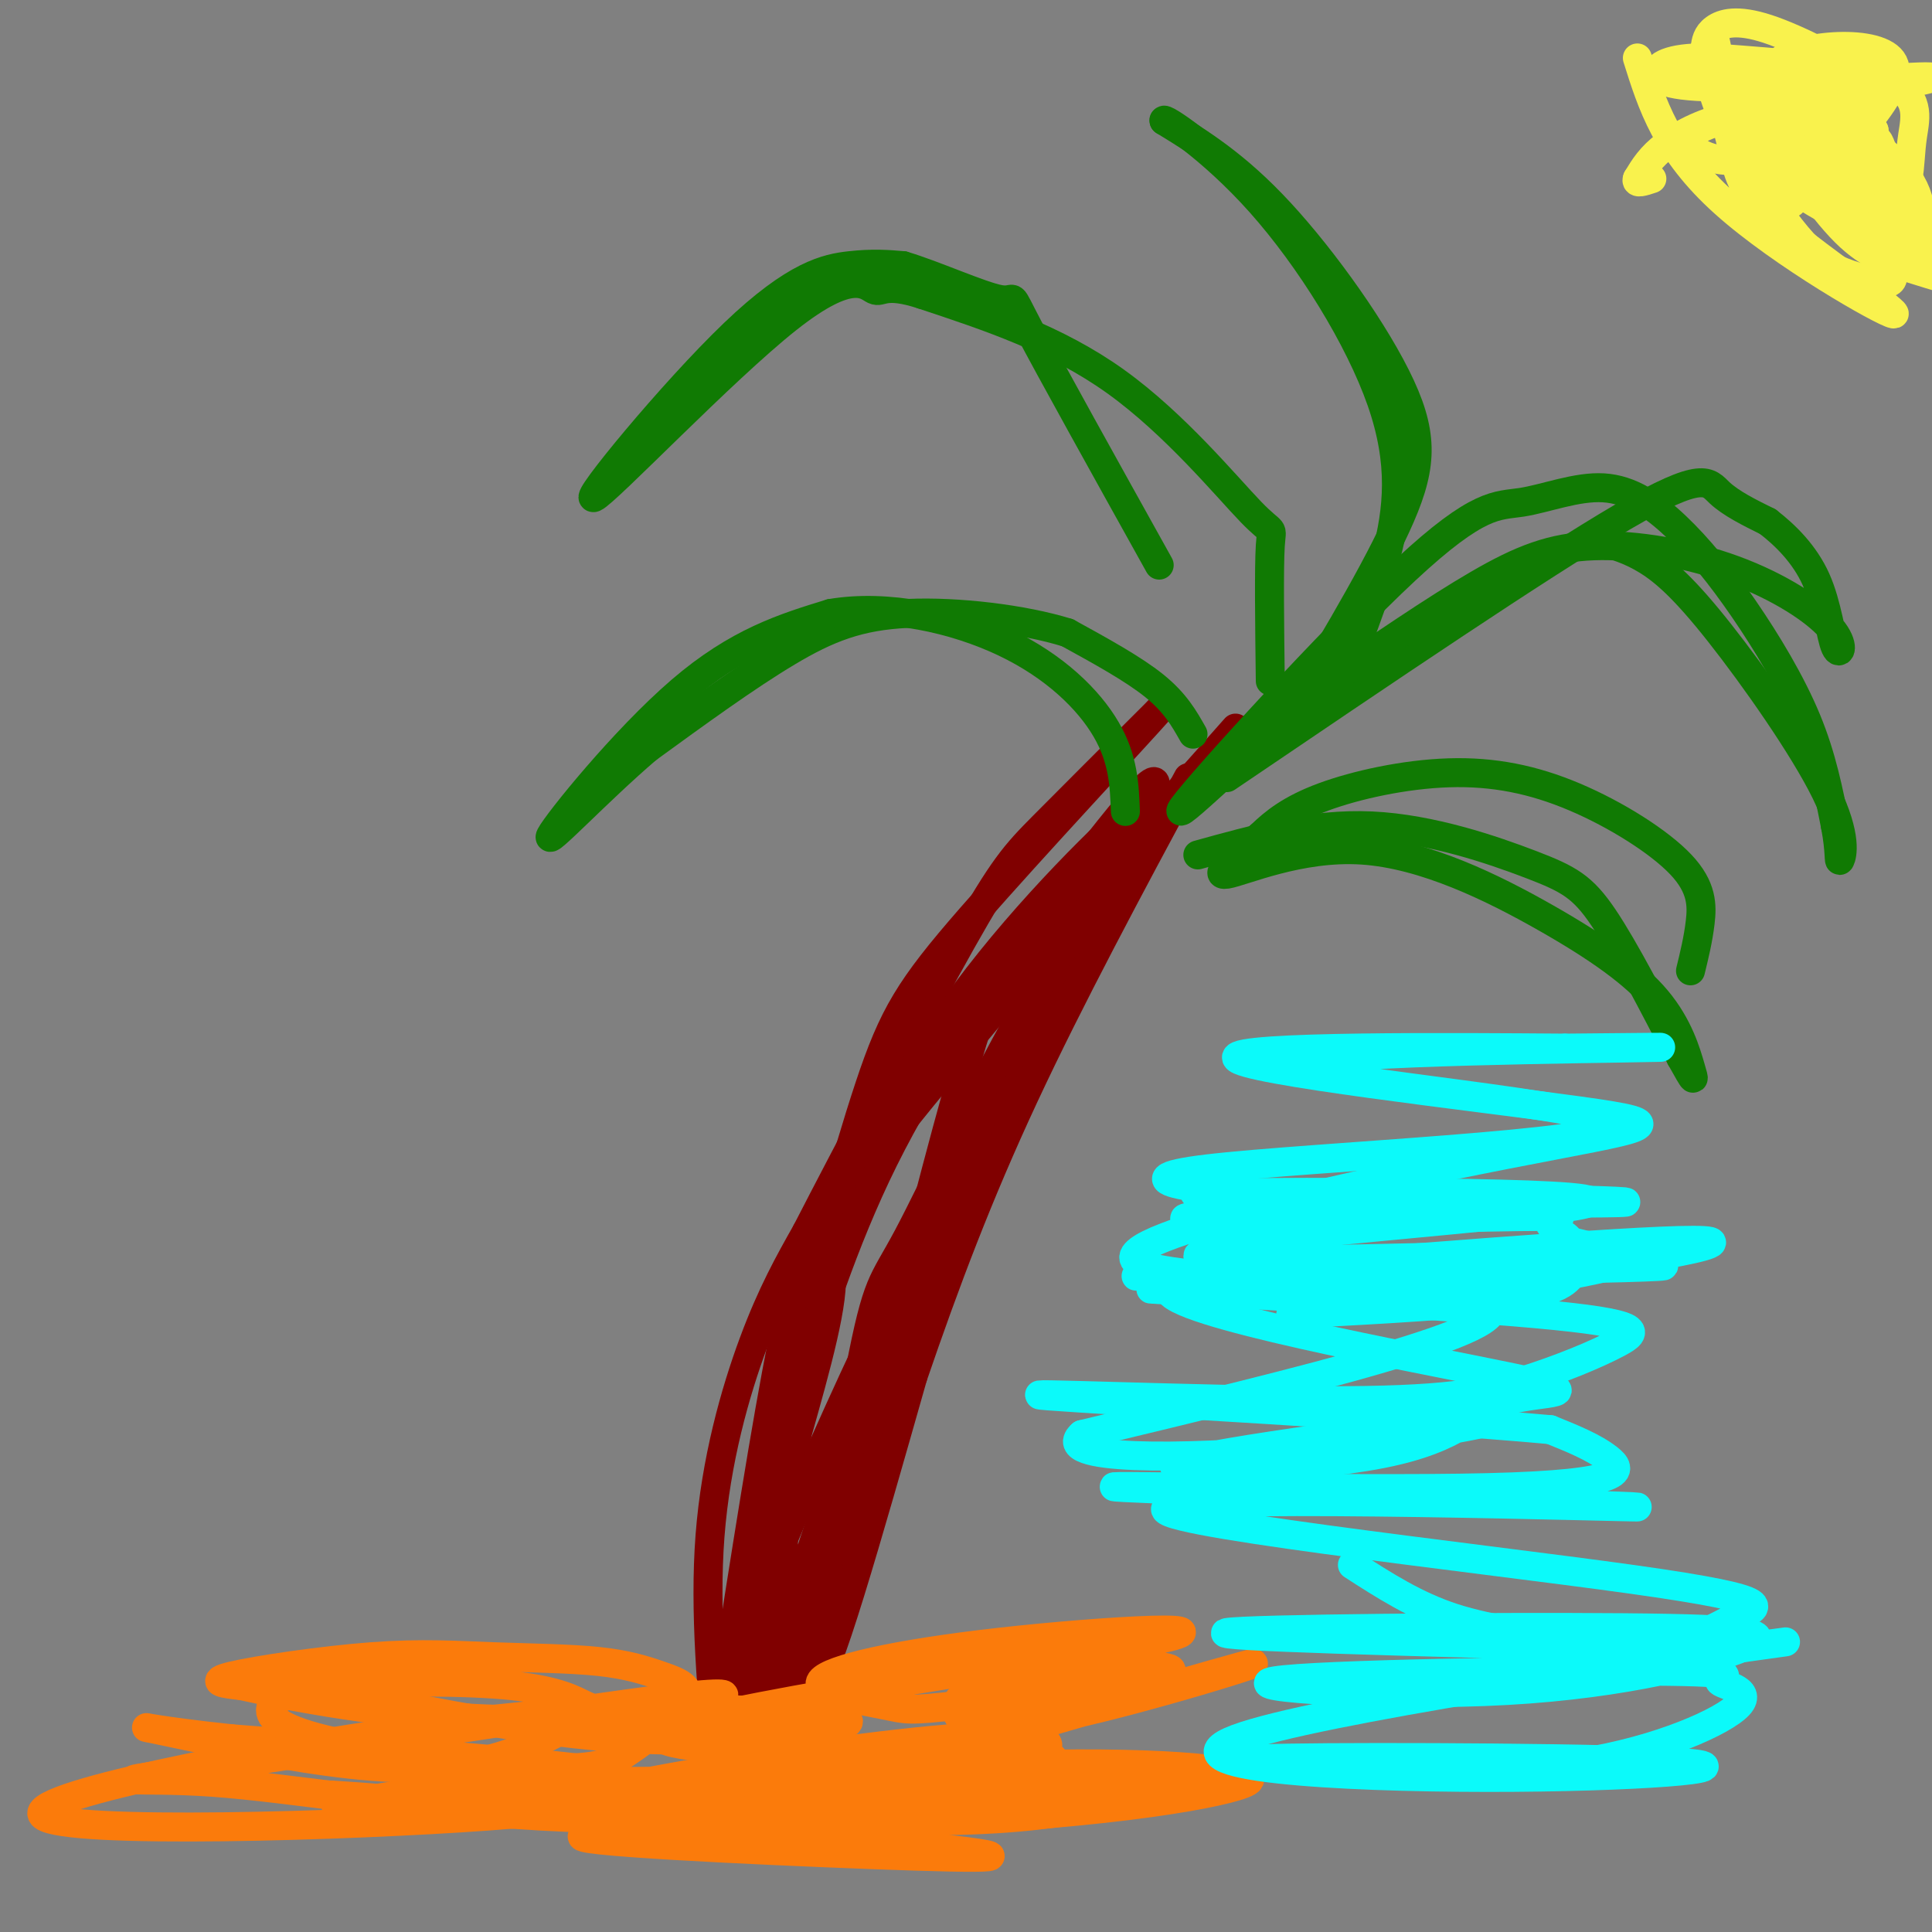 <svg viewBox='0 0 400 400' version='1.1' xmlns='http://www.w3.org/2000/svg' xmlns:xlink='http://www.w3.org/1999/xlink'><rect x="0" y="0" width="400" height="400" fill="#808080" stroke="none"/><g fill='none' stroke='rgb(128,0,0)' stroke-width='6' stroke-linecap='round' stroke-linejoin='round'><path d='M149,368c-1.600,-17.178 -3.200,-34.356 -2,-50c1.200,-15.644 5.200,-29.756 9,-40c3.800,-10.244 7.400,-16.622 11,-23'/><path d='M167,255c8.214,-15.988 23.250,-44.458 32,-60c8.750,-15.542 11.214,-18.155 17,-24c5.786,-5.845 14.893,-14.923 24,-24'/><path d='M240,147c-4.071,4.679 -26.250,28.375 -39,43c-12.750,14.625 -16.071,20.179 -21,35c-4.929,14.821 -11.464,38.911 -18,63'/><path d='M162,288c-6.267,31.489 -12.933,78.711 -5,69c7.933,-9.711 30.467,-76.356 53,-143'/><path d='M210,214c10.812,-27.841 11.342,-25.944 22,-37c10.658,-11.056 31.444,-35.067 21,-23c-10.444,12.067 -52.120,60.210 -70,83c-17.880,22.790 -11.966,20.226 -11,26c0.966,5.774 -3.017,19.887 -7,34'/><path d='M165,297c-1.802,9.285 -2.806,15.499 -5,35c-2.194,19.501 -5.578,52.289 2,30c7.578,-22.289 26.117,-99.655 36,-135c9.883,-35.345 11.109,-28.670 14,-29c2.891,-0.330 7.445,-7.665 12,-15'/><path d='M224,183c6.568,-7.773 16.986,-19.704 14,-18c-2.986,1.704 -19.378,17.044 -33,34c-13.622,16.956 -24.475,35.526 -31,47c-6.525,11.474 -8.721,15.850 -12,32c-3.279,16.150 -7.639,44.075 -12,72'/><path d='M150,350c-3.496,15.566 -6.236,18.482 -1,3c5.236,-15.482 18.448,-49.360 38,-89c19.552,-39.640 45.443,-85.040 51,-98c5.557,-12.960 -9.222,6.520 -24,26'/><path d='M214,192c-9.775,12.370 -22.213,30.296 -31,48c-8.787,17.704 -13.923,35.185 -17,44c-3.077,8.815 -4.096,8.964 -4,24c0.096,15.036 1.308,44.960 2,52c0.692,7.040 0.866,-8.804 1,-19c0.134,-10.196 0.228,-14.745 10,-39c9.772,-24.255 29.220,-68.216 41,-93c11.780,-24.784 15.890,-30.392 20,-36'/><path d='M236,173c5.184,-8.230 8.143,-10.806 4,-5c-4.143,5.806 -15.389,19.995 -26,38c-10.611,18.005 -20.586,39.826 -26,50c-5.414,10.174 -6.265,8.701 -10,28c-3.735,19.299 -10.353,59.371 -9,63c1.353,3.629 10.676,-29.186 20,-62'/><path d='M189,285c6.711,-19.600 13.489,-37.600 23,-58c9.511,-20.400 21.756,-43.200 34,-66'/></g>
<g fill='none' stroke='rgb(16,122,3)' stroke-width='6' stroke-linecap='round' stroke-linejoin='round'><path d='M247,152c-1.833,-3.250 -3.667,-6.500 -8,-10c-4.333,-3.500 -11.167,-7.250 -18,-11'/><path d='M221,131c-9.107,-2.845 -22.875,-4.458 -33,-4c-10.125,0.458 -16.607,2.988 -25,8c-8.393,5.012 -18.696,12.506 -29,20'/><path d='M134,155c-10.250,8.762 -21.375,20.667 -20,18c1.375,-2.667 15.250,-19.905 27,-30c11.750,-10.095 21.375,-13.048 31,-16'/><path d='M172,127c11.738,-1.988 25.583,1.042 36,6c10.417,4.958 17.405,11.845 21,18c3.595,6.155 3.798,11.577 4,17'/><path d='M263,141c-0.143,-11.738 -0.286,-23.476 0,-28c0.286,-4.524 1.000,-1.833 -4,-7c-5.000,-5.167 -15.714,-18.190 -28,-27c-12.286,-8.810 -26.143,-13.405 -40,-18'/><path d='M191,61c-8.112,-2.642 -8.393,-0.246 -10,-1c-1.607,-0.754 -4.541,-4.658 -18,6c-13.459,10.658 -37.443,35.877 -40,37c-2.557,1.123 16.311,-21.852 29,-34c12.689,-12.148 19.197,-13.471 24,-14c4.803,-0.529 7.902,-0.265 11,0'/><path d='M187,55c6.190,1.810 16.167,6.333 20,7c3.833,0.667 1.524,-2.524 6,6c4.476,8.524 15.738,28.762 27,49'/><path d='M264,153c9.851,-16.274 19.702,-32.548 25,-44c5.298,-11.452 6.042,-18.083 1,-29c-5.042,-10.917 -15.869,-26.119 -25,-36c-9.131,-9.881 -16.565,-14.440 -24,-19'/><path d='M241,25c-0.651,-1.153 9.722,5.464 20,17c10.278,11.536 20.459,27.990 25,41c4.541,13.010 3.440,22.574 1,32c-2.440,9.426 -6.220,18.713 -10,28'/><path d='M254,161c32.622,-22.111 65.244,-44.222 82,-54c16.756,-9.778 17.644,-7.222 20,-5c2.356,2.222 6.178,4.111 10,6'/><path d='M366,108c3.612,2.777 7.641,6.719 10,12c2.359,5.281 3.048,11.902 4,14c0.952,2.098 2.167,-0.327 -1,-4c-3.167,-3.673 -10.715,-8.593 -20,-12c-9.285,-3.407 -20.308,-5.302 -29,-5c-8.692,0.302 -15.055,2.801 -24,8c-8.945,5.199 -20.473,13.100 -32,21'/><path d='M274,142c-13.980,11.676 -32.931,30.366 -29,25c3.931,-5.366 30.743,-34.787 46,-49c15.257,-14.213 18.958,-13.218 24,-14c5.042,-0.782 11.426,-3.339 17,-3c5.574,0.339 10.340,3.575 15,8c4.660,4.425 9.216,10.037 14,17c4.784,6.963 9.795,15.275 13,23c3.205,7.725 4.602,14.862 6,22'/><path d='M380,171c1.035,5.363 0.623,7.771 1,7c0.377,-0.771 1.544,-4.722 -3,-14c-4.544,-9.278 -14.800,-23.882 -22,-33c-7.200,-9.118 -11.343,-12.748 -15,-15c-3.657,-2.252 -6.829,-3.126 -10,-4'/><path d='M248,177c11.833,-3.286 23.667,-6.571 36,-6c12.333,0.571 25.167,5.000 33,8c7.833,3.000 10.667,4.571 15,11c4.333,6.429 10.167,17.714 16,29'/><path d='M348,219c3.111,5.581 2.888,5.034 2,2c-0.888,-3.034 -2.439,-8.553 -7,-14c-4.561,-5.447 -12.130,-10.821 -23,-17c-10.870,-6.179 -25.042,-13.164 -38,-14c-12.958,-0.836 -24.702,4.475 -28,5c-3.298,0.525 1.851,-3.738 7,-8'/><path d='M261,173c2.782,-2.714 6.235,-5.500 13,-8c6.765,-2.500 16.840,-4.714 26,-5c9.160,-0.286 17.404,1.356 26,5c8.596,3.644 17.545,9.289 22,14c4.455,4.711 4.416,8.489 4,12c-0.416,3.511 -1.208,6.756 -2,10'/></g>
<g fill='none' stroke='rgb(251,123,11)' stroke-width='6' stroke-linecap='round' stroke-linejoin='round'><path d='M63,349c23.378,4.904 46.757,9.807 68,11c21.243,1.193 40.351,-1.326 44,-3c3.649,-1.674 -8.159,-2.503 -23,-3c-14.841,-0.497 -32.714,-0.662 -66,4c-33.286,4.662 -81.986,14.150 -77,18c4.986,3.850 63.656,2.063 92,0c28.344,-2.063 26.362,-4.402 27,-6c0.638,-1.598 3.897,-2.457 -9,-4c-12.897,-1.543 -41.948,-3.772 -71,-6'/><path d='M48,360c-16.013,-1.692 -20.544,-2.923 -16,-2c4.544,0.923 18.164,3.998 31,6c12.836,2.002 24.889,2.929 35,1c10.111,-1.929 18.279,-6.714 22,-9c3.721,-2.286 2.995,-2.074 1,-3c-1.995,-0.926 -5.257,-2.992 -15,-4c-9.743,-1.008 -25.965,-0.960 -36,0c-10.035,0.960 -13.882,2.830 -14,5c-0.118,2.170 3.491,4.640 15,7c11.509,2.360 30.916,4.612 42,5c11.084,0.388 13.844,-1.086 18,-4c4.156,-2.914 9.708,-7.268 11,-10c1.292,-2.732 -1.678,-3.843 -5,-5c-3.322,-1.157 -6.998,-2.360 -13,-3c-6.002,-0.640 -14.330,-0.718 -22,-1c-7.670,-0.282 -14.680,-0.768 -25,0c-10.320,0.768 -23.948,2.791 -29,4c-5.052,1.209 -1.526,1.605 2,2'/><path d='M50,349c10.821,2.437 36.872,7.531 62,7c25.128,-0.531 49.333,-6.686 32,-5c-17.333,1.686 -76.203,11.213 -101,15c-24.797,3.787 -15.521,1.834 1,3c16.521,1.166 40.288,5.452 68,7c27.712,1.548 59.367,0.357 73,-1c13.633,-1.357 9.242,-2.879 -3,-3c-12.242,-0.121 -32.334,1.160 -37,3c-4.666,1.840 6.096,4.240 18,4c11.904,-0.240 24.952,-3.120 38,-6'/><path d='M201,373c8.481,-2.454 10.685,-5.587 13,-8c2.315,-2.413 4.741,-4.104 1,-5c-3.741,-0.896 -13.648,-0.995 -37,2c-23.352,2.995 -60.147,9.084 -63,12c-2.853,2.916 28.238,2.659 48,2c19.762,-0.659 28.197,-1.721 44,-3c15.803,-1.279 38.974,-2.774 11,-2c-27.974,0.774 -107.092,3.818 -135,4c-27.908,0.182 -4.604,-2.498 3,-4c7.604,-1.502 -0.491,-1.828 17,-2c17.491,-0.172 60.569,-0.192 84,-1c23.431,-0.808 27.216,-2.404 31,-4'/><path d='M218,364c-19.932,-0.628 -85.264,-0.197 -81,-5c4.264,-4.803 78.122,-14.841 100,-19c21.878,-4.159 -8.224,-2.441 -30,0c-21.776,2.441 -35.226,5.604 -37,8c-1.774,2.396 8.130,4.026 13,5c4.870,0.974 4.707,1.292 16,0c11.293,-1.292 34.040,-4.194 41,-6c6.960,-1.806 -1.869,-2.516 -10,-2c-8.131,0.516 -15.566,2.258 -23,4'/><path d='M207,349c-5.699,1.046 -8.448,1.662 -9,4c-0.552,2.338 1.091,6.397 19,3c17.909,-3.397 52.082,-14.250 40,-11c-12.082,3.250 -70.421,20.603 -91,26c-20.579,5.397 -3.398,-1.162 22,-4c25.398,-2.838 59.014,-1.957 66,0c6.986,1.957 -12.658,4.988 -26,7c-13.342,2.012 -20.384,3.003 -39,3c-18.616,-0.003 -48.808,-1.002 -79,-2'/><path d='M110,375c-27.059,-1.548 -55.208,-4.417 -36,-3c19.208,1.417 85.771,7.121 114,10c28.229,2.879 18.122,2.932 -7,2c-25.122,-0.932 -65.260,-2.848 -60,-4c5.260,-1.152 55.916,-1.541 90,-4c34.084,-2.459 51.595,-6.988 47,-8c-4.595,-1.012 -31.298,1.494 -58,4'/><path d='M200,372c-14.933,1.556 -23.267,3.444 -22,3c1.267,-0.444 12.133,-3.222 23,-6'/></g>
<g fill='none' stroke='rgb(11,250,250)' stroke-width='6' stroke-linecap='round' stroke-linejoin='round'><path d='M280,324c6.547,4.227 13.093,8.453 21,11c7.907,2.547 17.173,3.414 22,5c4.827,1.586 5.214,3.889 19,3c13.786,-0.889 40.970,-4.972 20,-2c-20.970,2.972 -90.094,12.998 -106,19c-15.906,6.002 21.407,7.980 52,8c30.593,0.020 54.467,-1.918 41,-3c-13.467,-1.082 -64.276,-1.309 -82,-1c-17.724,0.309 -2.362,1.155 13,2'/><path d='M280,366c10.548,0.740 30.417,1.589 47,-1c16.583,-2.589 29.880,-8.615 33,-12c3.120,-3.385 -3.938,-4.128 -4,-5c-0.062,-0.872 6.870,-1.874 -14,-2c-20.870,-0.126 -69.543,0.623 -78,2c-8.457,1.377 23.303,3.383 48,2c24.697,-1.383 42.331,-6.154 49,-9c6.669,-2.846 2.372,-3.766 -25,-4c-27.372,-0.234 -77.821,0.219 -82,1c-4.179,0.781 37.910,1.891 80,3'/><path d='M334,341c17.184,-0.658 20.145,-3.804 25,-6c4.855,-2.196 11.605,-3.441 -21,-8c-32.605,-4.559 -104.564,-12.430 -96,-15c8.564,-2.570 97.651,0.162 97,0c-0.651,-0.162 -91.041,-3.219 -106,-4c-14.959,-0.781 45.511,0.713 75,0c29.489,-0.713 27.997,-3.632 25,-6c-2.997,-2.368 -7.498,-4.184 -12,-6'/><path d='M321,296c-28.285,-2.610 -92.997,-6.135 -104,-7c-11.003,-0.865 31.703,0.928 57,1c25.297,0.072 33.186,-1.578 41,-4c7.814,-2.422 15.555,-5.615 20,-8c4.445,-2.385 5.594,-3.962 -17,-6c-22.594,-2.038 -68.933,-4.536 -78,-5c-9.067,-0.464 19.136,1.106 51,-1c31.864,-2.106 67.390,-7.887 63,-9c-4.390,-1.113 -48.695,2.444 -93,6'/><path d='M261,263c-24.292,1.268 -38.521,1.439 -10,1c28.521,-0.439 99.791,-1.488 93,-2c-6.791,-0.512 -91.645,-0.488 -95,-3c-3.355,-2.512 74.789,-7.561 80,-10c5.211,-2.439 -62.511,-2.268 -78,-2c-15.489,0.268 21.256,0.634 58,1'/><path d='M309,248c17.632,0.371 32.713,0.798 26,1c-6.713,0.202 -35.219,0.180 -60,-1c-24.781,-1.180 -45.836,-3.518 -25,-6c20.836,-2.482 83.564,-5.109 84,-9c0.436,-3.891 -61.421,-9.048 -66,-12c-4.579,-2.952 48.120,-3.701 67,-4c18.880,-0.299 3.940,-0.150 -11,0'/><path d='M324,217c-21.218,-0.160 -68.765,-0.559 -68,2c0.765,2.559 49.840,8.078 71,11c21.160,2.922 14.404,3.247 -15,9c-29.404,5.753 -81.455,16.933 -77,22c4.455,5.067 65.416,4.019 73,9c7.584,4.981 -38.208,15.990 -84,27'/><path d='M224,297c-6.216,5.363 20.243,5.270 45,3c24.757,-2.270 47.812,-6.718 37,-6c-10.812,0.718 -55.492,6.603 -62,9c-6.508,2.397 25.154,1.307 42,-2c16.846,-3.307 18.876,-8.831 26,-11c7.124,-2.169 19.343,-0.983 0,-5c-19.343,-4.017 -70.246,-13.235 -70,-18c0.246,-4.765 51.642,-5.076 74,-6c22.358,-0.924 15.679,-2.462 9,-4'/><path d='M325,257c-0.140,-1.432 -4.989,-3.012 -4,-4c0.989,-0.988 7.818,-1.383 -13,-1c-20.818,0.383 -69.283,1.545 -62,0c7.283,-1.545 70.313,-5.795 69,-4c-1.313,1.795 -66.969,9.637 -67,12c-0.031,2.363 65.563,-0.753 83,0c17.437,0.753 -13.281,5.377 -44,10'/><path d='M287,270c-13.202,2.107 -24.208,2.375 -18,2c6.208,-0.375 29.631,-1.393 42,-3c12.369,-1.607 13.685,-3.804 15,-6'/></g>
<g fill='none' stroke='rgb(249,242,77)' stroke-width='6' stroke-linecap='round' stroke-linejoin='round'><path d='M339,12c3.021,9.625 6.041,19.250 18,30c11.959,10.750 32.855,22.624 35,23c2.145,0.376 -14.461,-10.745 -23,-18c-8.539,-7.255 -9.011,-10.644 -10,-15c-0.989,-4.356 -2.494,-9.678 -4,-15'/><path d='M355,17c-0.781,-5.408 -0.734,-11.430 0,-9c0.734,2.430 2.155,13.310 4,20c1.845,6.690 4.116,9.188 7,13c2.884,3.812 6.382,8.938 10,12c3.618,3.062 7.356,4.059 11,5c3.644,0.941 7.193,1.825 3,-6c-4.193,-7.825 -16.129,-24.359 -20,-29c-3.871,-4.641 0.323,2.612 4,6c3.677,3.388 6.836,2.912 9,3c2.164,0.088 3.333,0.739 4,0c0.667,-0.739 0.834,-2.870 1,-5'/><path d='M388,27c-1.339,-2.337 -5.188,-5.679 -10,-7c-4.812,-1.321 -10.587,-0.621 -10,5c0.587,5.621 7.537,16.164 13,22c5.463,5.836 9.439,6.964 16,9c6.561,2.036 15.707,4.979 9,0c-6.707,-4.979 -29.267,-17.879 -39,-26c-9.733,-8.121 -6.638,-11.463 -5,-12c1.638,-0.537 1.819,1.732 2,4'/><path d='M364,22c3.740,4.692 12.089,14.423 19,20c6.911,5.577 12.384,7.001 14,4c1.616,-3.001 -0.625,-10.427 -9,-16c-8.375,-5.573 -22.883,-9.292 -23,-10c-0.117,-0.708 14.158,1.594 20,2c5.842,0.406 3.250,-1.085 3,-2c-0.250,-0.915 1.840,-1.256 -2,-4c-3.840,-2.744 -13.611,-7.893 -20,-10c-6.389,-2.107 -9.397,-1.174 -11,0c-1.603,1.174 -1.802,2.587 -2,4'/><path d='M353,10c-0.159,2.070 0.445,5.244 2,10c1.555,4.756 4.063,11.095 16,19c11.937,7.905 33.303,17.377 28,14c-5.303,-3.377 -37.274,-19.601 -38,-20c-0.726,-0.399 29.793,15.029 36,16c6.207,0.971 -11.896,-12.514 -30,-26'/><path d='M367,23c-3.845,-6.202 1.542,-8.708 3,-6c1.458,2.708 -1.012,10.631 0,16c1.012,5.369 5.506,8.185 10,11'/><path d='M374,23c3.336,10.880 6.671,21.760 9,21c2.329,-0.760 3.651,-13.162 5,-15c1.349,-1.838 2.723,6.886 4,10c1.277,3.114 2.456,0.618 3,-2c0.544,-2.618 0.454,-5.359 1,-9c0.546,-3.641 1.727,-8.183 -5,-11c-6.727,-2.817 -21.364,-3.908 -36,-5'/><path d='M355,12c-8.530,-0.332 -11.856,1.337 -12,3c-0.144,1.663 2.894,3.321 17,3c14.106,-0.321 39.279,-2.621 40,-2c0.721,0.621 -23.010,4.162 -36,7c-12.990,2.838 -15.240,4.974 -14,7c1.240,2.026 5.970,3.944 11,3c5.030,-0.944 10.358,-4.748 10,-7c-0.358,-2.252 -6.404,-2.953 -12,-2c-5.596,0.953 -10.742,3.558 -14,6c-3.258,2.442 -4.629,4.721 -6,7'/><path d='M339,37c-0.500,1.167 1.250,0.583 3,0'/><path d='M381,29c-8.622,-6.111 -17.244,-12.222 -13,-16c4.244,-3.778 21.356,-5.222 24,0c2.644,5.222 -9.178,17.111 -21,29'/></g>
</svg>